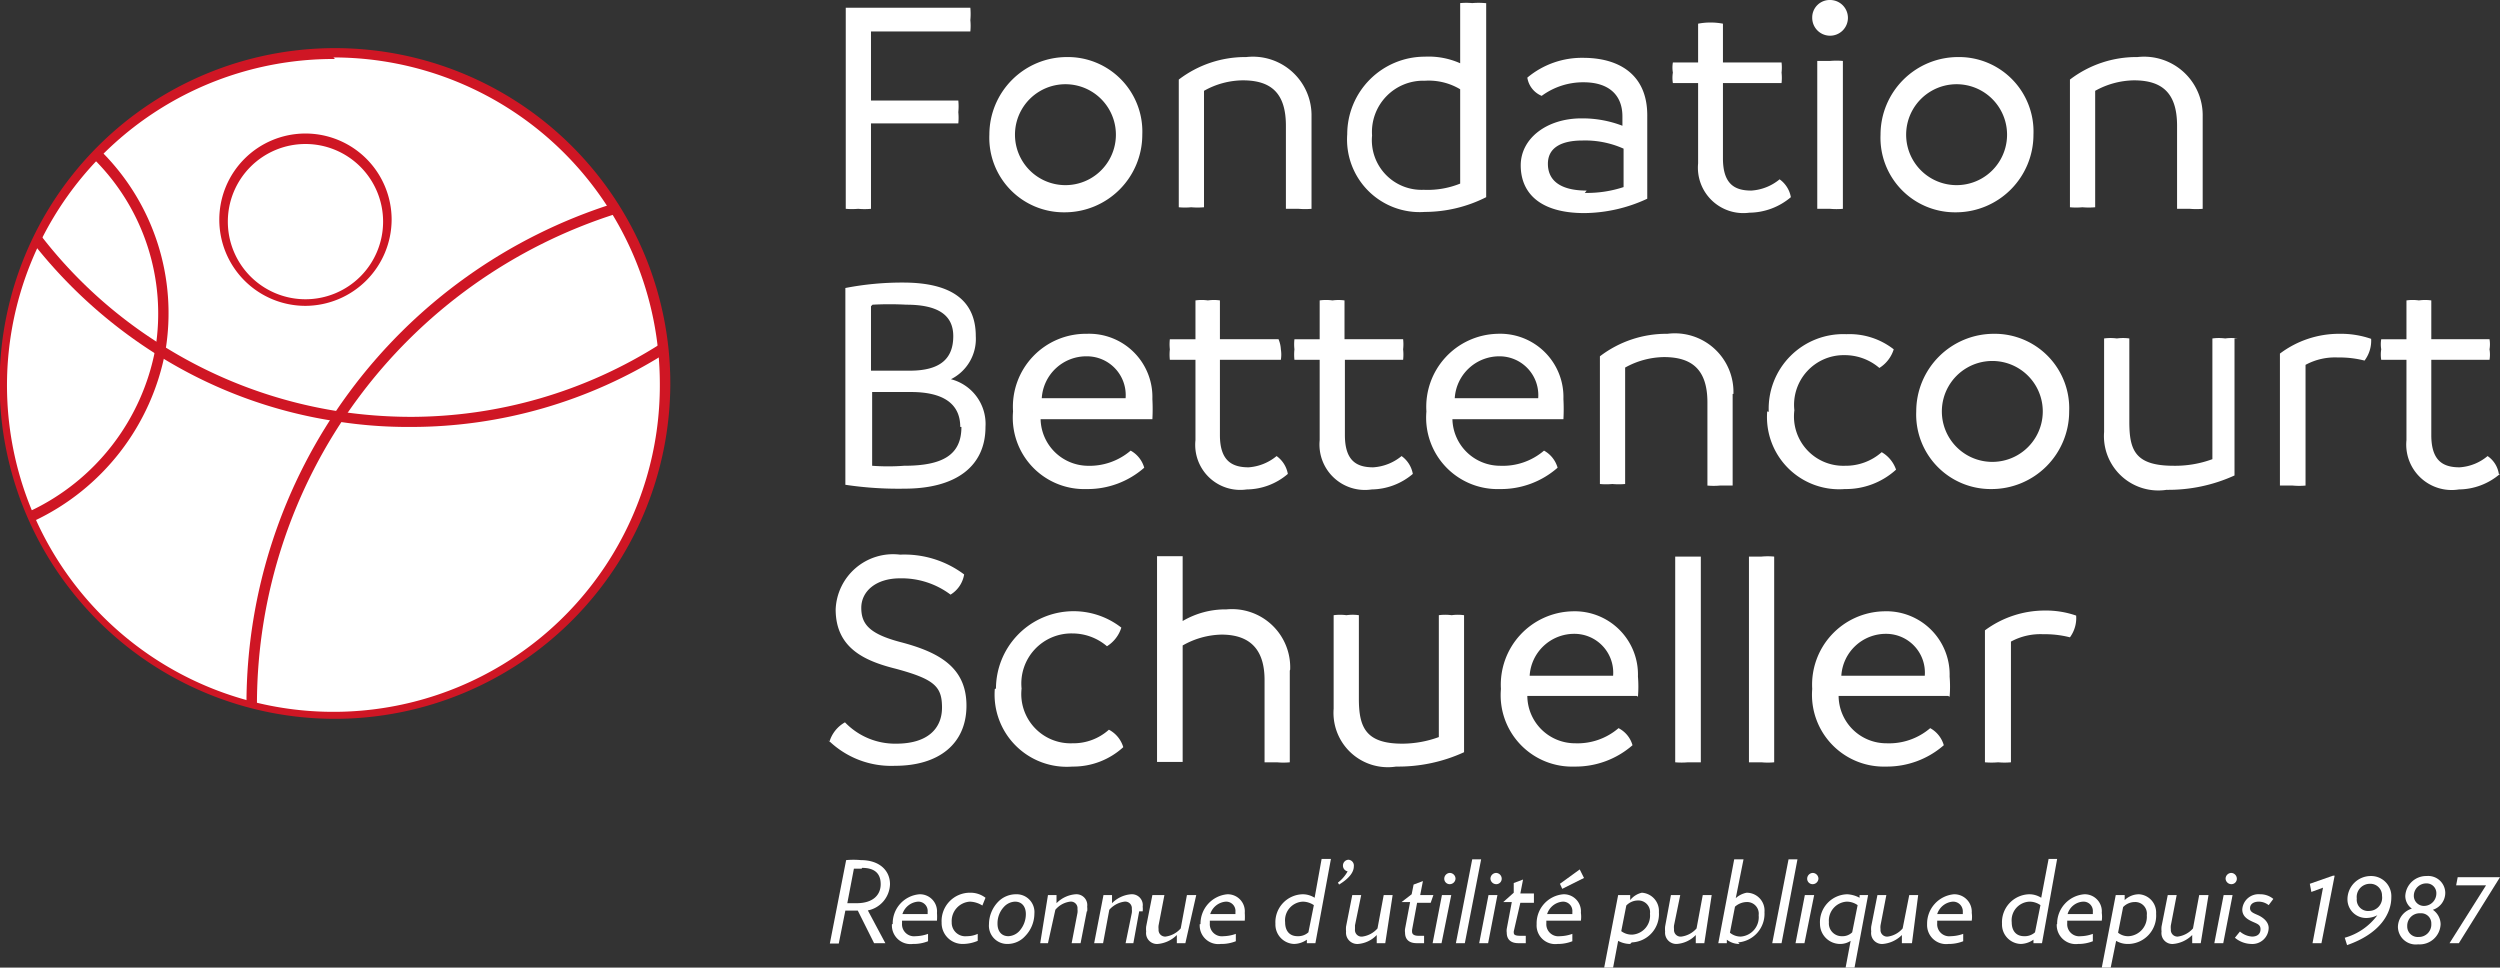 <svg xmlns="http://www.w3.org/2000/svg" viewBox="0 0 64.41 24.93"><rect x="0" y="0" width="64.41" height="24.93" fill="#333333" stroke="none"/><defs><style>.cls-1{fill:#fff;}.cls-2{fill:#cf1624;}</style></defs><title>Fichier 6</title><g id="Calque_2" data-name="Calque 2"><g id="Calque_1-2" data-name="Calque 1"><path class="cls-1" d="M22.44.81V2.59h2.25a1.53,1.53,0,0,1,0,.3,1.5,1.5,0,0,1,0,.29H22.44v2.2a1.75,1.75,0,0,1-.33,0,1.87,1.87,0,0,1-.32,0V.2H25a1.73,1.73,0,0,1,0,.32,1.43,1.43,0,0,1,0,.29Z"/><path class="cls-1" d="M25.49,3.47a2,2,0,0,1,2-2,1.92,1.92,0,0,1,1.94,2,2,2,0,0,1-2,2,1.92,1.92,0,0,1-1.94-2m3.26,0a1.3,1.3,0,1,0-2.6,0,1.3,1.3,0,1,0,2.6,0"/><path class="cls-1" d="M33.79,3V5.38a1.93,1.93,0,0,1-.33,0l-.33,0V3.24c0-.83-.37-1.17-1.11-1.17a2.07,2.07,0,0,0-1,.27v3a1.93,1.93,0,0,1-.33,0,1.73,1.73,0,0,1-.32,0V2.05a2.82,2.82,0,0,1,1.74-.58A1.51,1.51,0,0,1,33.79,3"/><path class="cls-1" d="M38.29.08v5a3.51,3.51,0,0,1-1.58.38,1.87,1.87,0,0,1-2-2,2,2,0,0,1,2-2,2,2,0,0,1,.91.17V.08a1.63,1.63,0,0,1,.31,0,1.84,1.84,0,0,1,.33,0m-.64,4.65V2.3a1.58,1.58,0,0,0-.91-.22,1.32,1.32,0,0,0-1.36,1.41,1.28,1.28,0,0,0,1.33,1.4,2.24,2.24,0,0,0,.94-.16"/><path class="cls-1" d="M42.44,3V5.12a3.91,3.91,0,0,1-1.62.37c-1.16,0-1.64-.53-1.64-1.23s.68-1.21,1.56-1.21a2.87,2.87,0,0,1,1.06.19V3c0-.57-.37-.88-1-.88a1.8,1.8,0,0,0-1.08.35A.61.61,0,0,1,39.35,2a2.19,2.19,0,0,1,1.44-.51c.91,0,1.65.42,1.65,1.48m-1.61,2a3,3,0,0,0,1-.15V3.83a2.42,2.42,0,0,0-1.06-.21c-.52,0-.89.17-.89.6s.32.69,1,.69"/><path class="cls-1" d="M46.14,5.08a1.68,1.68,0,0,1-1.07.4,1.17,1.17,0,0,1-1.32-1.27V2.14H43.1a.83.83,0,0,1,0-.27.77.77,0,0,1,0-.26h.65v-1a1.72,1.72,0,0,1,.64,0v1H45.9a1.15,1.15,0,0,1,0,.26,1.24,1.24,0,0,1,0,.27H44.39V4.08c0,.68.32.83.73.83a1.27,1.27,0,0,0,.73-.29.72.72,0,0,1,.29.46"/><path class="cls-1" d="M46.69.46A.45.45,0,0,1,47.15,0a.46.46,0,1,1-.46.46m.13,4.92V1.57l.33,0a1.84,1.84,0,0,1,.33,0V5.38a1.84,1.84,0,0,1-.33,0l-.33,0"/><path class="cls-1" d="M48.45,3.47a2,2,0,0,1,2-2,1.92,1.92,0,0,1,1.94,2,2,2,0,0,1-2,2,1.92,1.92,0,0,1-1.94-2m3.26,0a1.3,1.3,0,1,0-2.6,0,1.3,1.3,0,1,0,2.6,0"/><path class="cls-1" d="M56.75,3V5.38a1.93,1.93,0,0,1-.33,0l-.33,0V3.24c0-.83-.37-1.17-1.11-1.17a2.11,2.11,0,0,0-1,.27v3a1.93,1.93,0,0,1-.33,0,1.73,1.73,0,0,1-.32,0V2.05a2.82,2.82,0,0,1,1.74-.58A1.51,1.51,0,0,1,56.75,3"/><path class="cls-1" d="M25.39,11c0,1-.74,1.59-2.09,1.59a9.17,9.17,0,0,1-1.52-.1V7.42a7.66,7.66,0,0,1,1.49-.14c1.27,0,1.87.48,1.87,1.38a1.16,1.16,0,0,1-.64,1.11A1.19,1.19,0,0,1,25.39,11M22.44,7.89V9.55h1c.81,0,1.12-.33,1.12-.89s-.42-.81-1.21-.81a8.31,8.31,0,0,0-.87,0M24.74,11c0-.62-.47-.9-1.27-.9h-1V12a5.46,5.46,0,0,0,.82,0c1,0,1.48-.28,1.48-1"/><path class="cls-1" d="M29.64,10.8H26.81A1.23,1.23,0,0,0,28,12a1.63,1.63,0,0,0,1.13-.39.73.73,0,0,1,.35.44,2.21,2.21,0,0,1-1.49.55,1.84,1.84,0,0,1-1.89-2A1.88,1.88,0,0,1,28,8.6a1.63,1.63,0,0,1,1.69,1.68,4.81,4.81,0,0,1,0,.52M29,10.26a1,1,0,0,0-1-1.08,1.15,1.15,0,0,0-1.16,1.08Z"/><path class="cls-1" d="M33.18,12.21a1.65,1.65,0,0,1-1.06.4,1.16,1.16,0,0,1-1.32-1.27V9.27h-.66a1.24,1.24,0,0,1,0-.27,1.15,1.15,0,0,1,0-.26h.66v-1a1.12,1.12,0,0,1,.32,0,1.09,1.09,0,0,1,.31,0v1h1.51A.77.77,0,0,1,33,9a.83.83,0,0,1,0,.27H31.43v1.94c0,.68.33.83.74.83a1.27,1.27,0,0,0,.72-.29.72.72,0,0,1,.29.46"/><path class="cls-1" d="M36.4,12.21a1.67,1.67,0,0,1-1.06.4A1.17,1.17,0,0,1,34,11.34V9.27h-.65a1.24,1.24,0,0,1,0-.27,1.15,1.15,0,0,1,0-.26H34v-1a1.19,1.19,0,0,1,.33,0,1.12,1.12,0,0,1,.31,0v1h1.51a1.15,1.15,0,0,1,0,.26,1.24,1.24,0,0,1,0,.27H34.65v1.94c0,.68.32.83.73.83a1.27,1.27,0,0,0,.73-.29.72.72,0,0,1,.29.46"/><path class="cls-1" d="M40.25,10.8H37.42A1.23,1.23,0,0,0,38.65,12a1.63,1.63,0,0,0,1.13-.39.73.73,0,0,1,.35.44,2.21,2.21,0,0,1-1.49.55,1.84,1.84,0,0,1-1.89-2,1.88,1.88,0,0,1,1.83-2,1.63,1.63,0,0,1,1.7,1.68,4.81,4.81,0,0,1,0,.52m-.65-.54a1,1,0,0,0-1-1.08,1.15,1.15,0,0,0-1.15,1.08Z"/><path class="cls-1" d="M44.64,10.15v2.36l-.33,0a1.73,1.73,0,0,1-.32,0V10.37c0-.83-.38-1.17-1.12-1.17a2.11,2.11,0,0,0-1,.27v3a1.84,1.84,0,0,1-.33,0,1.73,1.73,0,0,1-.32,0V9.18a2.82,2.82,0,0,1,1.74-.58,1.51,1.51,0,0,1,1.7,1.55"/><path class="cls-1" d="M45.57,10.61a1.92,1.92,0,0,1,2-2A1.85,1.85,0,0,1,48.79,9a.87.87,0,0,1-.37.48,1.37,1.37,0,0,0-.89-.33,1.28,1.28,0,0,0-1.3,1.42A1.27,1.27,0,0,0,47.53,12a1.4,1.4,0,0,0,.95-.35.83.83,0,0,1,.37.45,1.92,1.92,0,0,1-1.32.5,1.86,1.86,0,0,1-2-2"/><path class="cls-1" d="M49.37,10.6a2,2,0,0,1,2-2,1.92,1.92,0,0,1,1.94,2,2,2,0,0,1-2,2,1.92,1.92,0,0,1-1.94-2m3.26,0a1.3,1.3,0,1,0-2.6,0,1.3,1.3,0,1,0,2.6,0"/><path class="cls-1" d="M57.57,8.72v3.53a4.11,4.11,0,0,1-1.75.37,1.4,1.4,0,0,1-1.61-1.49V8.72a1.23,1.23,0,0,1,.33,0,1.16,1.16,0,0,1,.32,0v2.14C54.86,11.59,55,12,56,12a2.77,2.77,0,0,0,1-.17V8.72a1.23,1.23,0,0,1,.33,0,1.16,1.16,0,0,1,.32,0"/><path class="cls-1" d="M60.92,9.29a2.61,2.61,0,0,0-.69-.08,1.59,1.59,0,0,0-.83.19v3.11a1.76,1.76,0,0,1-.33,0l-.33,0V9.11a2.53,2.53,0,0,1,1.53-.51,2.39,2.39,0,0,1,.82.13.85.85,0,0,1-.17.56"/><path class="cls-1" d="M64.41,12.21a1.65,1.65,0,0,1-1.06.4A1.17,1.17,0,0,1,62,11.34V9.27h-.65a.84.84,0,0,1,0-.27.78.78,0,0,1,0-.26H62v-1a1.12,1.12,0,0,1,.32,0,1.16,1.16,0,0,1,.32,0v1h1.5a.77.77,0,0,1,0,.26.83.83,0,0,1,0,.27h-1.5v1.94c0,.68.32.83.73.83a1.24,1.24,0,0,0,.72-.29.68.68,0,0,1,.29.46"/><path class="cls-1" d="M21.37,19.11a.85.85,0,0,1,.4-.5,1.79,1.79,0,0,0,1.32.55c.81,0,1.18-.39,1.18-.93s-.19-.73-1.19-1c-.8-.2-1.55-.53-1.55-1.53a1.48,1.48,0,0,1,1.66-1.41,2.56,2.56,0,0,1,1.65.51.75.75,0,0,1-.35.52,2.1,2.1,0,0,0-1.3-.42c-.63,0-1,.34-1,.76s.21.67,1,.88c1,.26,1.71.65,1.71,1.64s-.72,1.55-1.84,1.55a2.31,2.31,0,0,1-1.72-.66"/><path class="cls-1" d="M25.66,17.74a2,2,0,0,1,3.23-1.57.87.87,0,0,1-.37.48,1.37,1.37,0,0,0-.89-.33,1.29,1.29,0,0,0-1.31,1.42,1.27,1.27,0,0,0,1.31,1.41,1.37,1.37,0,0,0,.94-.35.75.75,0,0,1,.37.45,1.91,1.91,0,0,1-1.31.5,1.86,1.86,0,0,1-2-2"/><path class="cls-1" d="M33.23,17.28v2.36a1.76,1.76,0,0,1-.33,0l-.32,0V17.52c0-.62-.23-1.17-1.11-1.17a2.1,2.1,0,0,0-1,.28v3l-.32,0-.34,0v-5.3l.34,0,.32,0V16a2.18,2.18,0,0,1,1.13-.3,1.5,1.5,0,0,1,1.64,1.55"/><path class="cls-1" d="M37.72,15.85v3.53a4.07,4.07,0,0,1-1.75.37,1.4,1.4,0,0,1-1.61-1.49V15.85a1.27,1.27,0,0,1,.33,0,1.12,1.12,0,0,1,.32,0V18c0,.73.17,1.16,1.12,1.16a2.76,2.76,0,0,0,.94-.17V15.85a1.23,1.23,0,0,1,.33,0,1.16,1.16,0,0,1,.32,0"/><path class="cls-1" d="M42.17,17.93H39.35a1.23,1.23,0,0,0,1.23,1.22,1.62,1.62,0,0,0,1.12-.39.71.71,0,0,1,.36.44,2.23,2.23,0,0,1-1.49.55,1.84,1.84,0,0,1-1.9-2,1.89,1.89,0,0,1,1.84-2,1.63,1.63,0,0,1,1.69,1.68,3.14,3.14,0,0,1,0,.52m-.64-.54a1,1,0,0,0-1-1.08,1.15,1.15,0,0,0-1.15,1.08Z"/><path class="cls-1" d="M43.16,19.64v-5.3l.33,0,.33,0v5.3l-.33,0a1.93,1.93,0,0,1-.33,0"/><path class="cls-1" d="M45.06,19.64v-5.3l.32,0a1.76,1.76,0,0,1,.33,0v5.3a1.76,1.76,0,0,1-.33,0l-.32,0"/><path class="cls-1" d="M50.19,17.93H47.37a1.23,1.23,0,0,0,1.23,1.22,1.63,1.63,0,0,0,1.13-.39.73.73,0,0,1,.35.44,2.23,2.23,0,0,1-1.49.55,1.85,1.85,0,0,1-1.9-2,1.89,1.89,0,0,1,1.84-2,1.63,1.63,0,0,1,1.7,1.68,3.2,3.2,0,0,1,0,.52m-.64-.54a1,1,0,0,0-1-1.08,1.15,1.15,0,0,0-1.15,1.08Z"/><path class="cls-1" d="M53.33,16.42a2.61,2.61,0,0,0-.69-.08,1.59,1.59,0,0,0-.83.19v3.11a1.84,1.84,0,0,1-.33,0,2,2,0,0,1-.34,0v-3.4a2.59,2.59,0,0,1,1.54-.51,2.37,2.37,0,0,1,.81.13.84.84,0,0,1-.16.56"/><path class="cls-1" d="M22.34,23.42l.47.88h-.29l-.42-.84h-.32l-.17.85h-.23l.42-2.15a2,2,0,0,1,.38,0c.48,0,.75.27.75.62a.71.71,0,0,1-.59.68m-.14-1.08H22l-.17.89h.24c.42,0,.62-.21.62-.49s-.16-.42-.48-.42"/><path class="cls-1" d="M23,23.81a.75.75,0,0,1,.69-.77.44.44,0,0,1,.45.48,1.36,1.36,0,0,1,0,.2h-.9v.07a.31.31,0,0,0,.35.33,1,1,0,0,0,.32-.06l0,.19a1,1,0,0,1-.39.07.48.48,0,0,1-.54-.51m.92-.26v-.06a.24.24,0,0,0-.25-.26.46.46,0,0,0-.4.32Z"/><path class="cls-1" d="M25.31,23.33a.64.64,0,0,0-.32-.1.5.5,0,0,0-.47.53.35.35,0,0,0,.39.36.67.67,0,0,0,.28-.06l0,.18a1,1,0,0,1-.37.08.54.54,0,0,1-.56-.55A.73.73,0,0,1,25,23a.63.63,0,0,1,.39.13Z"/><path class="cls-1" d="M26.41,24.12a.61.61,0,0,1-.45.2.47.47,0,0,1-.48-.51.84.84,0,0,1,.24-.58.64.64,0,0,1,.45-.19.46.46,0,0,1,.48.5.84.84,0,0,1-.24.58m-.26-.89a.41.41,0,0,0-.28.13.62.62,0,0,0-.17.44c0,.19.1.32.28.32a.41.41,0,0,0,.28-.13.65.65,0,0,0,.17-.44c0-.19-.1-.32-.28-.32"/><path class="cls-1" d="M28,23.48l-.16.82h-.23l.15-.78a.38.38,0,0,0,0-.1.17.17,0,0,0-.19-.19.59.59,0,0,0-.38.21L27,24.3H26.8L27,23.06h.22l0,.21a.77.77,0,0,1,.49-.23.28.28,0,0,1,.3.32.49.49,0,0,1,0,.12"/><path class="cls-1" d="M29.35,23.48l-.15.82H29l.16-.78a.38.38,0,0,0,0-.1.17.17,0,0,0-.19-.19.63.63,0,0,0-.39.21l-.16.86h-.23l.24-1.24h.22l0,.21a.77.77,0,0,1,.49-.23.28.28,0,0,1,.3.32.5.5,0,0,1,0,.12"/><path class="cls-1" d="M30.54,24.3h-.22l0-.21a.79.79,0,0,1-.49.23.28.28,0,0,1-.3-.32.62.62,0,0,1,0-.13l.16-.81H30l-.15.78a.38.38,0,0,0,0,.1.17.17,0,0,0,.18.19.63.63,0,0,0,.39-.21l.16-.86h.24Z"/><path class="cls-1" d="M30.93,23.81a.76.76,0,0,1,.69-.77.44.44,0,0,1,.45.48,1.36,1.36,0,0,1,0,.2h-.9v.07a.31.31,0,0,0,.35.33,1,1,0,0,0,.32-.06l0,.19a1,1,0,0,1-.39.07.48.48,0,0,1-.54-.51m.92-.26v-.06a.24.24,0,0,0-.25-.26.46.46,0,0,0-.4.32Z"/><path class="cls-1" d="M33.89,24.3h-.22l0-.09a.59.59,0,0,1-.33.11.5.5,0,0,1-.48-.52.72.72,0,0,1,.7-.76.57.57,0,0,1,.31.09l.18-1h.24Zm-.32-1.07a.48.48,0,0,0-.46.53c0,.23.12.36.32.36a.39.39,0,0,0,.28-.1l.14-.7a.52.52,0,0,0-.28-.09"/><path class="cls-1" d="M34.47,22.74l0,0a.93.93,0,0,0,.25-.29.15.15,0,0,1-.12-.15.15.15,0,0,1,.14-.15.15.15,0,0,1,.14.17c0,.17-.15.33-.38.47"/><path class="cls-1" d="M35.69,24.3h-.22l0-.21a.74.74,0,0,1-.48.23.29.29,0,0,1-.31-.32.69.69,0,0,1,0-.13l.16-.81h.23l-.16.78s0,.07,0,.1a.17.17,0,0,0,.19.19.63.63,0,0,0,.39-.21l.16-.86h.23Z"/><path class="cls-1" d="M36.86,23.26h-.35l-.13.7V24c0,.07.05.11.17.11h.14l0,.19-.19,0c-.2,0-.3-.1-.3-.27a.34.34,0,0,1,0-.1l.13-.69h-.22v0l.26-.2.05-.25.24-.09-.07.36h.34Z"/><path class="cls-1" d="M37.14,24.3h-.23l.24-1.24h.24Zm.21-1.52a.14.14,0,0,1-.14-.14.15.15,0,0,1,.14-.15.15.15,0,0,1,.15.15.15.15,0,0,1-.15.14"/><polygon class="cls-1" points="37.74 24.3 37.51 24.3 37.93 22.14 38.16 22.14 37.74 24.3"/><path class="cls-1" d="M38.34,24.3h-.23l.24-1.24h.23Zm.21-1.52a.15.15,0,0,1-.15-.14.15.15,0,0,1,.15-.15.15.15,0,0,1,.14.15.14.14,0,0,1-.14.14"/><path class="cls-1" d="M39.52,23.26h-.35L39,24V24c0,.07,0,.11.18.11h.13l0,.19-.19,0c-.2,0-.3-.1-.3-.27a.34.34,0,0,1,0-.1l.13-.69h-.22v0L39,23l0-.25.24-.09-.07.36h.35Z"/><path class="cls-1" d="M39.59,23.81a.75.75,0,0,1,.69-.77.44.44,0,0,1,.45.48.69.69,0,0,1,0,.2h-.89v.07a.31.31,0,0,0,.35.33,1,1,0,0,0,.32-.06l0,.19a1,1,0,0,1-.38.07.48.48,0,0,1-.54-.51m.92-.26v-.06a.24.24,0,0,0-.25-.26.46.46,0,0,0-.4.32Zm-.26-.65-.06-.13.51-.37.11.22Z"/><path class="cls-1" d="M42,24.32a.65.65,0,0,1-.31-.08l-.13.69h-.23l.36-1.87H42l0,.13A.54.54,0,0,1,42.3,23a.47.47,0,0,1,.44.5.73.73,0,0,1-.7.78m.16-1.08a.42.42,0,0,0-.3.13l-.13.66a.45.45,0,0,0,.28.09.49.49,0,0,0,.46-.54.3.3,0,0,0-.31-.34"/><path class="cls-1" d="M43.91,24.3h-.22l0-.21a.75.75,0,0,1-.49.23.29.29,0,0,1-.3-.32.69.69,0,0,1,0-.13l.15-.81h.24l-.16.78a.38.38,0,0,0,0,.1.17.17,0,0,0,.19.19.63.63,0,0,0,.39-.21l.16-.86h.23Z"/><path class="cls-1" d="M44.82,24.32a.52.52,0,0,1-.33-.11l0,.09h-.22l.41-2.16h.24l-.2,1A.58.58,0,0,1,45,23a.46.46,0,0,1,.46.5.74.74,0,0,1-.68.78M45,23.24a.47.47,0,0,0-.3.12l-.13.67a.43.43,0,0,0,.28.1.5.5,0,0,0,.46-.55.3.3,0,0,0-.31-.34"/><polygon class="cls-1" points="45.9 24.3 45.66 24.3 46.08 22.14 46.31 22.14 45.9 24.3"/><path class="cls-1" d="M46.49,24.3h-.23l.24-1.24h.24Zm.21-1.52a.14.14,0,0,1-.14-.14.15.15,0,0,1,.14-.15.15.15,0,0,1,.15.15.15.15,0,0,1-.15.14"/><path class="cls-1" d="M47.78,24.93h-.23l.13-.69a.49.49,0,0,1-.28.08.52.52,0,0,1-.51-.52.72.72,0,0,1,.7-.76.75.75,0,0,1,.32.09v-.07h.22Zm-.2-1.7a.49.49,0,0,0-.46.53.33.33,0,0,0,.34.36.35.35,0,0,0,.26-.1l.14-.7a.49.49,0,0,0-.28-.09"/><path class="cls-1" d="M49.26,24.3H49l0-.21a.79.79,0,0,1-.49.23.28.28,0,0,1-.3-.32.62.62,0,0,1,0-.13l.16-.81h.23l-.15.78a.38.38,0,0,0,0,.1.17.17,0,0,0,.19.19.61.61,0,0,0,.38-.21l.17-.86h.23Z"/><path class="cls-1" d="M49.65,23.81a.76.76,0,0,1,.69-.77.45.45,0,0,1,.46.48.69.69,0,0,1,0,.2h-.89v.07a.31.31,0,0,0,.35.33,1,1,0,0,0,.32-.06l0,.19a1,1,0,0,1-.38.07.49.49,0,0,1-.55-.51m.92-.26v-.06a.25.25,0,0,0-.26-.26.46.46,0,0,0-.4.32Z"/><path class="cls-1" d="M52.61,24.3h-.22l0-.09a.59.59,0,0,1-.33.11.5.5,0,0,1-.48-.52.72.72,0,0,1,.7-.76.57.57,0,0,1,.31.09l.19-1H53Zm-.32-1.07a.48.48,0,0,0-.46.53c0,.23.12.36.32.36a.39.39,0,0,0,.28-.1l.14-.7a.49.49,0,0,0-.28-.09"/><path class="cls-1" d="M53,23.81a.76.76,0,0,1,.7-.77.44.44,0,0,1,.45.48.69.69,0,0,1,0,.2h-.89v.07a.31.31,0,0,0,.35.33.94.94,0,0,0,.31-.06l0,.19a1,1,0,0,1-.38.07.49.49,0,0,1-.55-.51m.93-.26v-.06a.24.24,0,0,0-.25-.26.44.44,0,0,0-.4.32Z"/><path class="cls-1" d="M54.82,24.32a.58.58,0,0,1-.3-.08l-.14.69h-.23l.36-1.87h.23l0,.13a.53.53,0,0,1,.37-.15.47.47,0,0,1,.44.5.73.73,0,0,1-.7.78M55,23.24a.42.42,0,0,0-.3.13l-.13.66a.41.41,0,0,0,.28.09.5.5,0,0,0,.46-.54.3.3,0,0,0-.31-.34"/><path class="cls-1" d="M56.7,24.3h-.22l0-.21a.79.79,0,0,1-.49.23.28.28,0,0,1-.3-.32.62.62,0,0,1,0-.13l.16-.81h.23l-.15.78a.38.38,0,0,0,0,.1.17.17,0,0,0,.18.19.63.63,0,0,0,.39-.21l.16-.86h.24Z"/><path class="cls-1" d="M57.28,24.3h-.23l.24-1.24h.23Zm.21-1.52a.15.15,0,0,1-.15-.14.15.15,0,0,1,.15-.15.15.15,0,0,1,.14.15.14.14,0,0,1-.14.14"/><path class="cls-1" d="M58.45,23.32a.42.42,0,0,0-.25-.09c-.15,0-.23.07-.23.17s.1.13.21.18.27.16.27.33a.42.42,0,0,1-.45.41.68.68,0,0,1-.42-.16l.13-.16a.53.53,0,0,0,.31.13c.14,0,.22-.07.22-.19s-.09-.14-.22-.2-.25-.14-.25-.31a.42.42,0,0,1,.46-.39.52.52,0,0,1,.34.12Z"/><polygon class="cls-1" points="59.81 24.3 59.58 24.3 59.85 22.87 59.55 22.98 59.51 22.77 60.11 22.56 60.15 22.56 59.81 24.3"/><path class="cls-1" d="M60.47,24.35l-.06-.19a1.57,1.57,0,0,0,.84-.58.62.62,0,0,1-.26.07.48.48,0,0,1-.51-.48.6.6,0,0,1,.6-.6.52.52,0,0,1,.53.55c0,.41-.28.93-1.14,1.23m.59-1.58a.34.34,0,0,0-.34.38.29.29,0,0,0,.31.32.34.34,0,0,0,.34-.39.3.3,0,0,0-.31-.31"/><path class="cls-1" d="M62.68,23.44a.46.46,0,0,1,.2.37.54.54,0,0,1-.58.52.46.46,0,0,1-.52-.45.5.5,0,0,1,.36-.47.4.4,0,0,1-.17-.33.54.54,0,0,1,.55-.51A.44.44,0,0,1,63,23a.46.46,0,0,1-.32.44m-.32.09a.32.32,0,0,0-.34.33.27.27,0,0,0,.29.28.32.32,0,0,0,.33-.34.26.26,0,0,0-.28-.27m.15-.77a.32.32,0,0,0-.32.31.26.26,0,0,0,.27.27.32.32,0,0,0,.31-.32.25.25,0,0,0-.26-.26"/><polygon class="cls-1" points="63.35 24.3 63.11 24.3 64.05 22.81 63.28 22.81 63.32 22.6 64.41 22.6 63.35 24.3"/><path class="cls-1" d="M17.15,9.88A8.52,8.52,0,1,1,8.63,1.36a8.51,8.51,0,0,1,8.52,8.52"/><path class="cls-1" d="M8.72,10.74h0A12.11,12.11,0,0,1,4.13,9h0a5.94,5.94,0,0,1-3.3,4.26,8.5,8.5,0,0,0,5.66,4.83,13.48,13.48,0,0,1,2.23-7.38"/><path class="cls-1" d="M2.49,4A8.62,8.62,0,0,0,1,6.17,12.19,12.19,0,0,0,4.13,9,5.75,5.75,0,0,0,2.49,4"/><path class="cls-1" d="M17.11,9a8.5,8.5,0,0,0-1.25-3.62h0a13.45,13.45,0,0,0-7.14,5.37,12.73,12.73,0,0,0,1.86.14A12.23,12.23,0,0,0,17.11,9Z"/><path class="cls-1" d="M17.11,9h0a12.23,12.23,0,0,1-6.53,1.89,12.73,12.73,0,0,1-1.86-.14,13.55,13.55,0,0,0-2.24,7.39A8.54,8.54,0,0,0,17.15,9.88a8.7,8.7,0,0,0,0-.89"/><path class="cls-1" d="M1,6.17a8.53,8.53,0,0,0-.14,7.12A5.92,5.92,0,0,0,4.13,9,12.19,12.19,0,0,1,1,6.17"/><path class="cls-1" d="M7.87,7.74A2.08,2.08,0,1,0,5.79,5.66,2.08,2.08,0,0,0,7.87,7.74"/><path class="cls-2" d="M6.35,18.13A13.53,13.53,0,0,1,15.82,5.24l.08.26A13.27,13.27,0,0,0,6.62,18.13Z"/><path class="cls-2" d="M.88,13.42l-.11-.25A5.79,5.79,0,0,0,4,9,5.61,5.61,0,0,0,2.4,4.08l.19-.2A5.88,5.88,0,0,1,4.26,9.05,6.07,6.07,0,0,1,.88,13.42"/><path class="cls-2" d="M10.58,11a11.81,11.81,0,0,1-1.88-.14A12,12,0,0,1,4.05,9.14,12.55,12.55,0,0,1,.85,6.26l.22-.17A11.87,11.87,0,0,0,4.2,8.91,12,12,0,0,0,8.74,10.6a12.56,12.56,0,0,0,1.84.14A12,12,0,0,0,17,8.87l.15.23A12.29,12.29,0,0,1,10.58,11"/><path class="cls-2" d="M8.63,18.52a8.64,8.64,0,1,1,8.64-8.64,8.65,8.65,0,0,1-8.64,8.64m0-17A8.41,8.41,0,1,0,17,9.88a8.41,8.41,0,0,0-8.41-8.4"/><path class="cls-2" d="M7.87,7.88a2.22,2.22,0,1,1,2.22-2.22A2.23,2.23,0,0,1,7.87,7.88m0-4.17a2,2,0,1,0,2,2A2,2,0,0,0,7.87,3.71"/></g></g></svg>
